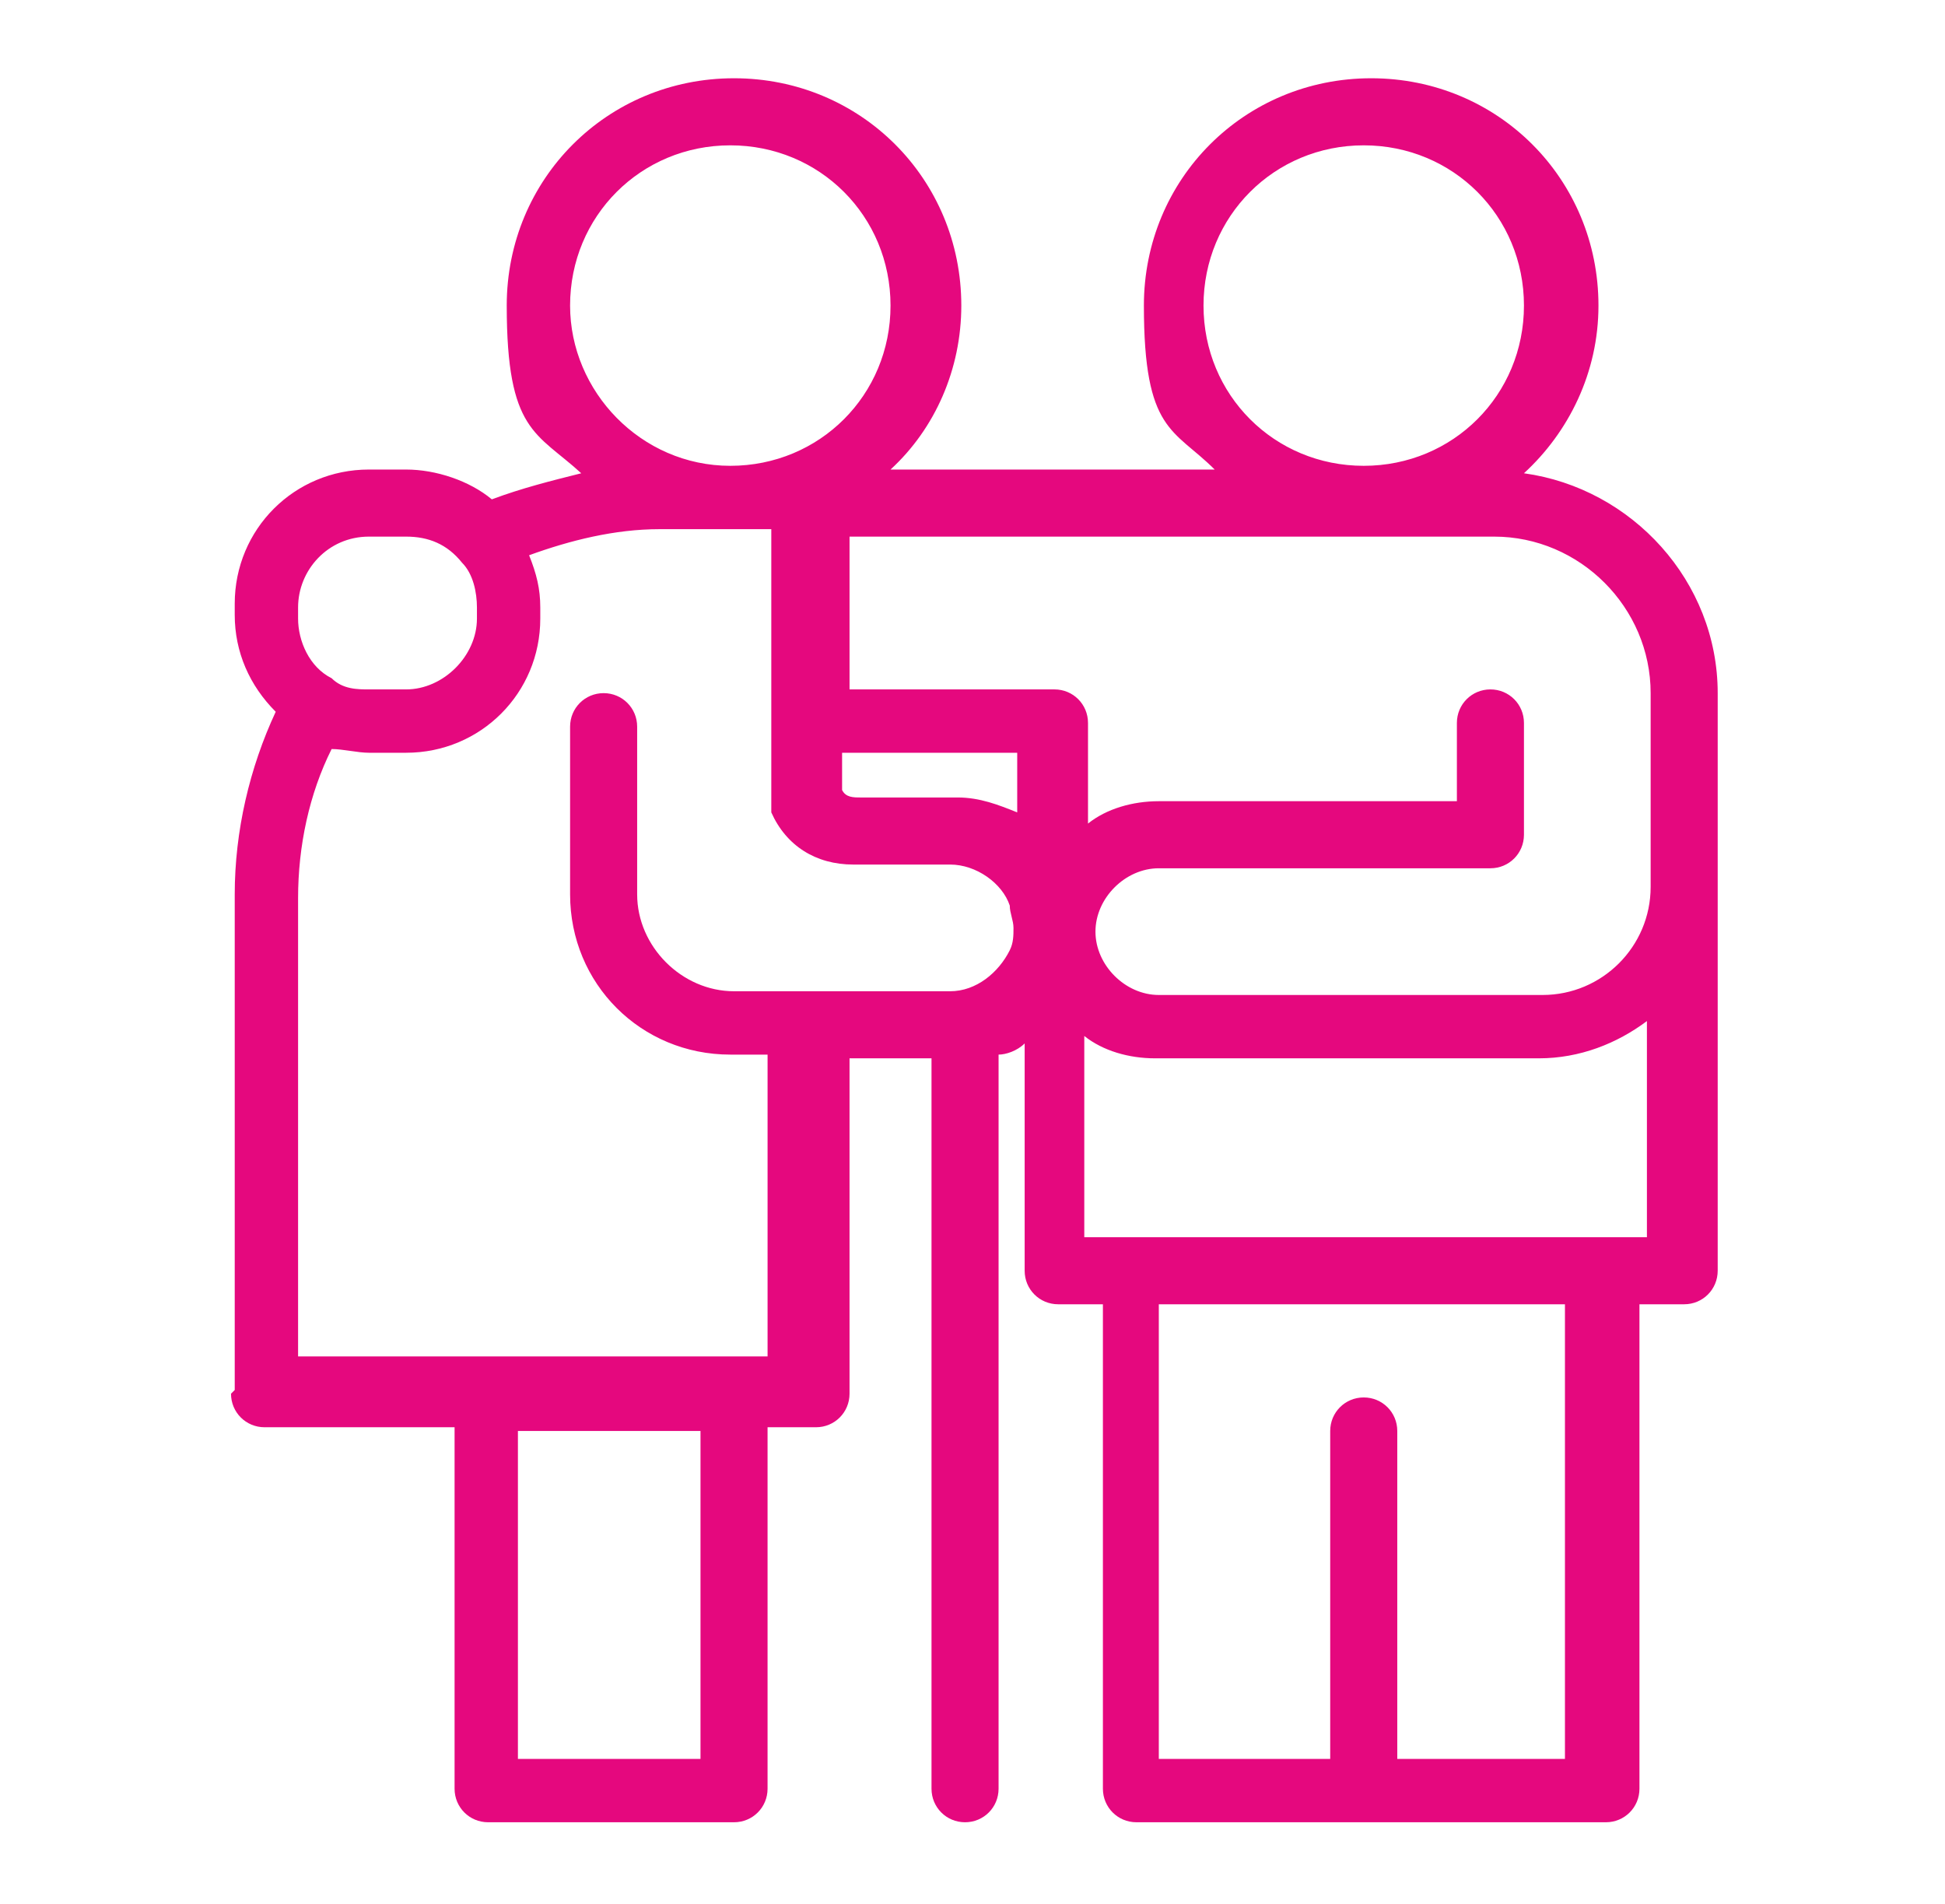 <?xml version="1.0" encoding="UTF-8"?>
<svg id="Layer_1" data-name="Layer 1" xmlns="http://www.w3.org/2000/svg" version="1.1" viewBox="0 0 52.2 51.1">
  <defs>
    <style>
      .cls-1 {
        fill: #cbe6e1;
      }

      .cls-1, .cls-2 {
        stroke-width: 0px;
      }

      .cls-2 {
        fill: #e5087e;
      }

      .cls-3 {
        display: none;
      }
    </style>
  </defs>
  <g class="cls-3">
    <path class="cls-1" d="M37.8,37.4h-7.8v-6.9h7.8v6.9ZM38.8,28.6h-9.7c-.5,0-1,.4-1,1v8.8c0,.5.4,1,1,1h9.7c.5,0,1-.4,1-1v-8.8c0-.5-.4-1-1-1"/>
    <path class="cls-1" d="M26.1,17.7c-1.3,0-2.3-1-2.3-2.3s1-2.3,2.3-2.3,2.3,1,2.3,2.3-1,2.3-2.3,2.3M30.3,15.4c0-2.3-1.9-4.3-4.3-4.3s-4.3,1.9-4.3,4.3,1.9,4.3,4.3,4.3,4.3-1.9,4.3-4.3"/>
    <path class="cls-1" d="M24.2,49.1v-22.5c0-.5-.4-1-1-1h-10.2c-.5,0-1,.4-1,1v22.5h-3v-25.7c0-.5-.4-1-1-1H3.1c-.1,0-.2,0-.2-.1,0,0,0,0,0-.1L25.9,2c0,0,.2,0,.3,0l23,20.2c0,0,0,0,0,.1,0,0,0,.1-.2.1h-5c-.5,0-1,.4-1,1v25.7h-18.8ZM14.1,27.6h8.2v21.5h-8.2v-21.5ZM51.2,49.1h-6.2v-24.7h4c.9,0,1.7-.5,2-1.4.3-.8,0-1.7-.6-2.3L27.5.5c-.8-.7-2.1-.7-2.9,0L1.7,20.8c-.7.6-.9,1.5-.6,2.3.3.8,1.1,1.4,2,1.4h4v24.7H1c-.5,0-1,.4-1,1s.4,1,1,1h50.2c.5,0,1-.4,1-1s-.4-1-1-1"/>
  </g>
  <g class="cls-3">
    <path class="cls-2" d="M44,43.5h-1.8v-8.8h1.8v8.8ZM11.9,34.7h28.4v8.9H11.9v-8.9ZM10,43.5h-1.8v-8.8h1.8v8.8ZM2.2,32.3v-1.7c0-.3.2-.5.5-.5h46.8c.3,0,.5.2.5.5v1.7c0,.3-.2.5-.5.5H2.7c-.3,0-.5-.2-.5-.5M10,25.5h1.5v2.7h-1.5v-2.7ZM5.4,23.1v-3.2c0-.3.2-.5.5-.5h40.4c.3,0,.5.2.5.5v3.2c0,.3-.2.5-.5.5H5.9c-.3,0-.5-.2-.5-.5M10,17.1h1.5v.3h-1.5v-.3ZM5.4,14.7v-3.2c0-.3.2-.5.5-.5h40.4c.3,0,.5.2.5.5v3.2c0,.3-.2.5-.5.5H5.9c-.3,0-.5-.2-.5-.5M10,8.3c0-.4.3-.8.8-.8s.8.3.8.8v.8h-1.5v-.8ZM40.6,8.3c0-.4.3-.8.8-.8s.8.3.8.8v.8h-1.5v-.8ZM13.5,17.1h25.2v.3H13.5v-.3ZM42.1,17.4h-1.5v-.3h1.5v.3ZM13.5,25.5h25.2v2.7H13.5v-2.7ZM42.1,28.2h-1.5v-2.7h1.5v2.7ZM49.5,34.7c1.3,0,2.4-1.1,2.4-2.4v-1.7c0-1.3-1.1-2.4-2.4-2.4h-5.4v-2.7h2.2c1.3,0,2.4-1.1,2.4-2.4v-3.2c0-1.3-1.1-2.4-2.4-2.4h-2.2v-.3h2.2c1.3,0,2.4-1.1,2.4-2.4v-3.2c0-1.3-1.1-2.4-2.4-2.4h-2.2v-.8c0-1.5-1.2-2.7-2.7-2.7s-2.7,1.2-2.7,2.7v.8H13.5v-.8c0-1.5-1.2-2.7-2.7-2.7s-2.7,1.2-2.7,2.7v.8h-2.2c-1.3,0-2.4,1.1-2.4,2.4v3.2c0,1.3,1.1,2.4,2.4,2.4h2.2v.3h-2.2c-1.3,0-2.4,1.1-2.4,2.4v3.2c0,1.3,1.1,2.4,2.4,2.4h2.2v2.7H2.7c-1.3,0-2.4,1.1-2.4,2.4v1.7c0,1.3,1.1,2.4,2.4,2.4h3.5v8.9H1.2c-.5,0-1,.4-1,1s.4,1,1,1h49.7c.5,0,1-.4,1-1s-.4-1-1-1h-5v-8.9h3.5Z"/>
  </g>
  <g class="cls-3">
    <path class="cls-1" d="M41.5,39.6c-4.8,0-8.6-3.9-8.6-8.6s2-6.4,5-7.8l2.8,8.1c.1.4.5.6.9.6s.2,0,.3,0c.5-.2.7-.7.6-1.2l-2.8-8.1c.6-.1,1.2-.2,1.9-.2,4.8,0,8.6,3.9,8.6,8.6s-3.9,8.6-8.6,8.6M25.2,29.1l-4.1-13.3h14.2c0,0,.5,1.5.5,1.5l-10.6,11.8ZM10.7,39.6c-4.8,0-8.6-3.9-8.6-8.6s3.9-8.6,8.6-8.6,2.4.3,3.4.7l-4.2,7.5c-.2.3-.2.6,0,.9.2.3.5.5.8.5h8.6c-.5,4.3-4.1,7.7-8.6,7.7M19.3,30h-7l3.4-6.1c1.9,1.4,3.3,3.6,3.6,6.1M19.5,17.2l3.9,12.8h-2.3c-.3-3.2-2-6-4.5-7.7l2.9-5.1ZM41.5,20.5c-.9,0-1.7.1-2.5.3l-1.2-3.6h0s-.9-2.7-.9-2.7c0,0,0,0,0,0l-1-3h1.7c1,0,1.9.8,1.9,1.9s-.3,1.1-.7,1.5c-.4.3-.5.9-.2,1.3.3.4.9.5,1.3.2.9-.7,1.5-1.8,1.5-3,0-2.1-1.7-3.7-3.7-3.7h-3c-.3,0-.6.1-.8.4-.2.2-.2.6-.1.8l1,3h-14.1c0,0-.8-2.4-.8-2.4h2.5c.5,0,.9-.4.9-.9s-.4-.9-.9-.9h-7c-.5,0-.9.4-.9.9s.4.9.9.9h2.5l1,3.3-3.8,6.7c-1.3-.6-2.8-.9-4.3-.9C4.9,20.5.2,25.2.2,31s4.7,10.5,10.5,10.5,10-4.2,10.4-9.6h3.6c.3,0,.5-.1.7-.3l11.1-12.3.7,2.1c-3.7,1.6-6.2,5.3-6.2,9.6s4.7,10.5,10.5,10.5,10.5-4.7,10.5-10.5-4.7-10.5-10.5-10.5"/>
  </g>
  <g class="cls-3">
    <path class="cls-2" d="M51.8,16c-.3-.3-.8-.3-1.1,0l-8.7,8.7c0,0-.1.2-.2.3l-.9,2.6c-.4,1.2-1.1,2.3-2,3.2l-1.1,1.1-11.1-11.1c-.3-.3-.8-.3-1.1,0l-4.8,4.8c-.5.5-1.3.5-1.8,0-.5-.5-.5-1.3,0-1.8l6-6c.8-.8,1.9-1.3,3-1.4l4.4-.4c.2,0,.3,0,.5-.2l8.7-8.7c.3-.3.3-.8,0-1.1s-.8-.3-1.1,0l-8.5,8.5-4.1.4c-.6,0-1.2.2-1.8.4-.6-.2-1.2-.4-1.8-.4l-4.1-.4L11.7,5.8c-.3-.3-.8-.3-1.1,0-.3.3-.3.8,0,1.1l8.7,8.7c.1.1.3.2.5.2l4.4.4s0,0,0,0c-.1,0-.2.2-.3.3l-6,6c-.5.5-.8,1.2-.8,2s.3,1.5.8,2c.5.5,1.2.8,2,.8s1.5-.3,2-.8l4.2-4.2,11.9,11.9c.2.2.4.6.4.9s-.1.7-.4.9c-.5.5-1.3.5-1.8,0l-8-8c-.3-.3-.8-.3-1.1,0-.3.3-.3.8,0,1.1l9.3,9.3c.5.5.5,1.3,0,1.8-.5.5-1.3.5-1.8,0l-9.3-9.3c-.3-.3-.8-.3-1.1,0-.3.3-.3.8,0,1.1l8,8c.2.2.4.6.4.9s-.1.7-.4.9c-.5.5-1.3.5-1.8,0l-8-8c-.3-.3-.8-.3-1.1,0-.3.3-.3.8,0,1.1l6.6,6.6h0c.5.5.5,1.3,0,1.8-.5.5-1.3.5-1.8,0l-12.8-12.8c-.9-.9-1.6-2-2-3.2l-.9-2.6c0-.1-.1-.2-.2-.3L1.5,16c-.3-.3-.8-.3-1.1,0s-.3.8,0,1.1l8.6,8.6.9,2.4c.5,1.4,1.3,2.7,2.4,3.7l12.8,12.8c.6.6,1.3.8,2,.8s1.5-.3,2-.8c.3-.3.6-.8.7-1.2.5.3,1,.4,1.5.4s1.5-.3,2-.8c.3-.3.6-.8.7-1.2.4.3,1,.4,1.5.4s1.5-.3,2-.8c1-1,1.1-2.4.4-3.5.4-.1.9-.4,1.2-.7.5-.5.8-1.2.8-2s-.3-1.5-.8-2l-.3-.3,1.1-1.1c1-1,1.9-2.3,2.4-3.7l.9-2.4,8.6-8.6c.3-.3.3-.8,0-1.1"/>
  </g>
  <g class="cls-3">
    <path class="cls-1" d="M49.1,22.5s-.4.8-.6,1.1c-.4.7-.8,1.4-1.3,2.1h-7.1l-4.3-10.1c-.1-.3-.4-.5-.7-.5s-.6.2-.7.5l-4.7,11-6.6-15.5c-.1-.3-.4-.5-.7-.5s-.6.2-.7.5l-4.7,11-1.8-4.2c-.1-.3-.4-.5-.7-.5H2.1c0-.1,0-.2,0-.4,0-7.4,6-13.4,13.4-13.4s7.5,1.6,10,4.5c.3.3.8.3,1.1,0,2.6-2.9,6.2-4.5,10-4.5,7.4,0,13.4,6,13.4,13.4s-.4,3.6-1.1,5.3M26.1,47.2c-2.4-1.5-14.9-10-22.4-23.6-.2-.3-.5-1.1-.5-1.1,0-.1,0-.2-.1-.4h9.1l4.3,10.1c.1.3.4.5.7.5s.6-.2.7-.5l4.7-11,6.6,15.5c.1.3.4.5.7.5s.6-.2.7-.5l4.7-11,1.8,4.2c.1.3.4.5.7.5h6.5c-7.3,9.6-16.1,15.6-18,16.9M45.2,28.8h-7.1l-2.3-5.4c-.1-.3-.4-.5-.7-.5s-.6.2-.7.5l-4.7,11-6.6-15.5c-.1-.3-.4-.5-.7-.5s-.6.2-.7.5l-4.7,11-3.8-8.9c-.1-.3-.4-.5-.7-.5H2.5c-.1-.5-.2-1-.3-1.5h11.9l2.3,5.4c.1.3.4.5.7.5s.6-.2.7-.5l4.7-11,6.6,15.5c.1.3.4.5.7.5s.6-.2.7-.5l4.7-11,3.8,8.9c.1.3.4.5.7.5h6.7c-.3.5-.7,1-1,1.5M36.7,2.2c-4,0-7.8,1.6-10.6,4.4-2.8-2.8-6.6-4.4-10.6-4.4C7.2,2.2.5,8.9.5,17.2s.4,4,1.2,5.9c0,0,.4.9.6,1.3,8.5,15.3,23.2,24.3,23.4,24.4.1,0,.3.1.4.1s.3,0,.4-.1c.1,0,14.8-9.1,23.4-24.4.2-.4.6-1.2.6-1.3.8-1.9,1.2-3.8,1.2-5.9,0-8.3-6.7-15-15-15"/>
  </g>
  <path class="cls-2" d="M8,24.1c0-1.4.3-2.8.9-4,.3,0,.7.1,1,.1h1c2,0,3.6-1.6,3.6-3.6v-.3c0-.5-.1-.9-.3-1.4,1.1-.4,2.3-.7,3.5-.7h1.8s0,0,0,0,0,0,0,0h1.2v5.1s0,0,0,0v2.1c0,.1,0,.2,0,.4.4.9,1.2,1.4,2.2,1.4h2.6c.7,0,1.4.5,1.6,1.1,0,0,0,0,0,0,0,.2.1.4.1.6s0,.4-.1.6c0,0,0,0,0,0-.3.6-.9,1.1-1.6,1.1h-5.8c-1.4,0-2.6-1.2-2.6-2.6v-4.5c0-.5-.4-.9-.9-.9s-.9.4-.9.9v4.5c0,2.4,1.9,4.3,4.3,4.3h1v8.1H8v-12.4ZM8,16.3c0-1,.8-1.9,1.9-1.9h1c.6,0,1.1.2,1.5.7.3.3.4.8.4,1.2v.3c0,1-.9,1.9-1.9,1.9h-1c-.3,0-.7,0-1-.3-.6-.3-.9-1-.9-1.6v-.3ZM15.3,8.2c0-2.4,1.9-4.3,4.3-4.3s4.3,1.9,4.3,4.3-1.9,4.3-4.3,4.3h0c-2.4,0-4.3-2-4.3-4.3M27.3,20.2v1.6c-.5-.2-1-.4-1.6-.4h-2.6c-.2,0-.4,0-.5-.2v-1h4.6ZM40.1,14.4c2.3,0,4.2,1.9,4.2,4.2v5.2c0,1.6-1.3,2.9-2.9,2.9h-10.3c-.9,0-1.7-.8-1.7-1.7,0,0,0,0,0,0s0,0,0,0c0-.9.8-1.7,1.7-1.7h8.9c.5,0,.9-.4.9-.9v-3c0-.5-.4-.9-.9-.9s-.9.4-.9.9v2.1h-8c-.7,0-1.4.2-1.9.6v-2.7c0-.5-.4-.9-.9-.9h-5.5v-4.1h17.4ZM32.3,8.2c0-2.4,1.9-4.3,4.3-4.3s4.3,1.9,4.3,4.3-1.9,4.3-4.3,4.3-4.3-1.9-4.3-4.3M44.2,33.2h-15.1v-5.4c.5.4,1.2.6,1.9.6h10.3c1.1,0,2.1-.4,2.9-1v5.8ZM42.1,47.2h-4.6v-8.8c0-.5-.4-.9-.9-.9s-.9.4-.9.9v8.8h-4.6v-12.2h10.9v12.2ZM18.8,47.2h-4.9v-8.8h4.9v8.8ZM6.2,37.4c0,.5.4.9.9.9h5.1v9.7c0,.5.4.9.9.9h6.6c.5,0,.9-.4.9-.9v-9.7h1.3c.5,0,.9-.4.9-.9v-9h2.2v19.6c0,.5.4.9.9.9s.9-.4.9-.9v-19.7c.2,0,.5-.1.7-.3v6.1c0,.5.4.9.9.9h1.2v13c0,.5.4.9.9.9h12.6c.5,0,.9-.4.9-.9v-13h1.2c.5,0,.9-.4.9-.9v-15.5c0-3-2.3-5.5-5.2-5.9,1.2-1.1,2-2.7,2-4.5,0-3.4-2.7-6.1-6.1-6.1s-6.1,2.7-6.1,6.1.8,3.3,1.9,4.4h-8.7c1.2-1.1,1.9-2.7,1.9-4.4,0-3.4-2.7-6.1-6.1-6.1s-6.1,2.7-6.1,6.1.8,3.4,2,4.5c-.8.2-1.6.4-2.4.7-.6-.5-1.5-.8-2.3-.8h-1c-2,0-3.6,1.6-3.6,3.6v.3c0,1,.4,1.9,1.1,2.6-.7,1.5-1.1,3.2-1.1,4.9v13.3Z"/>
</svg>